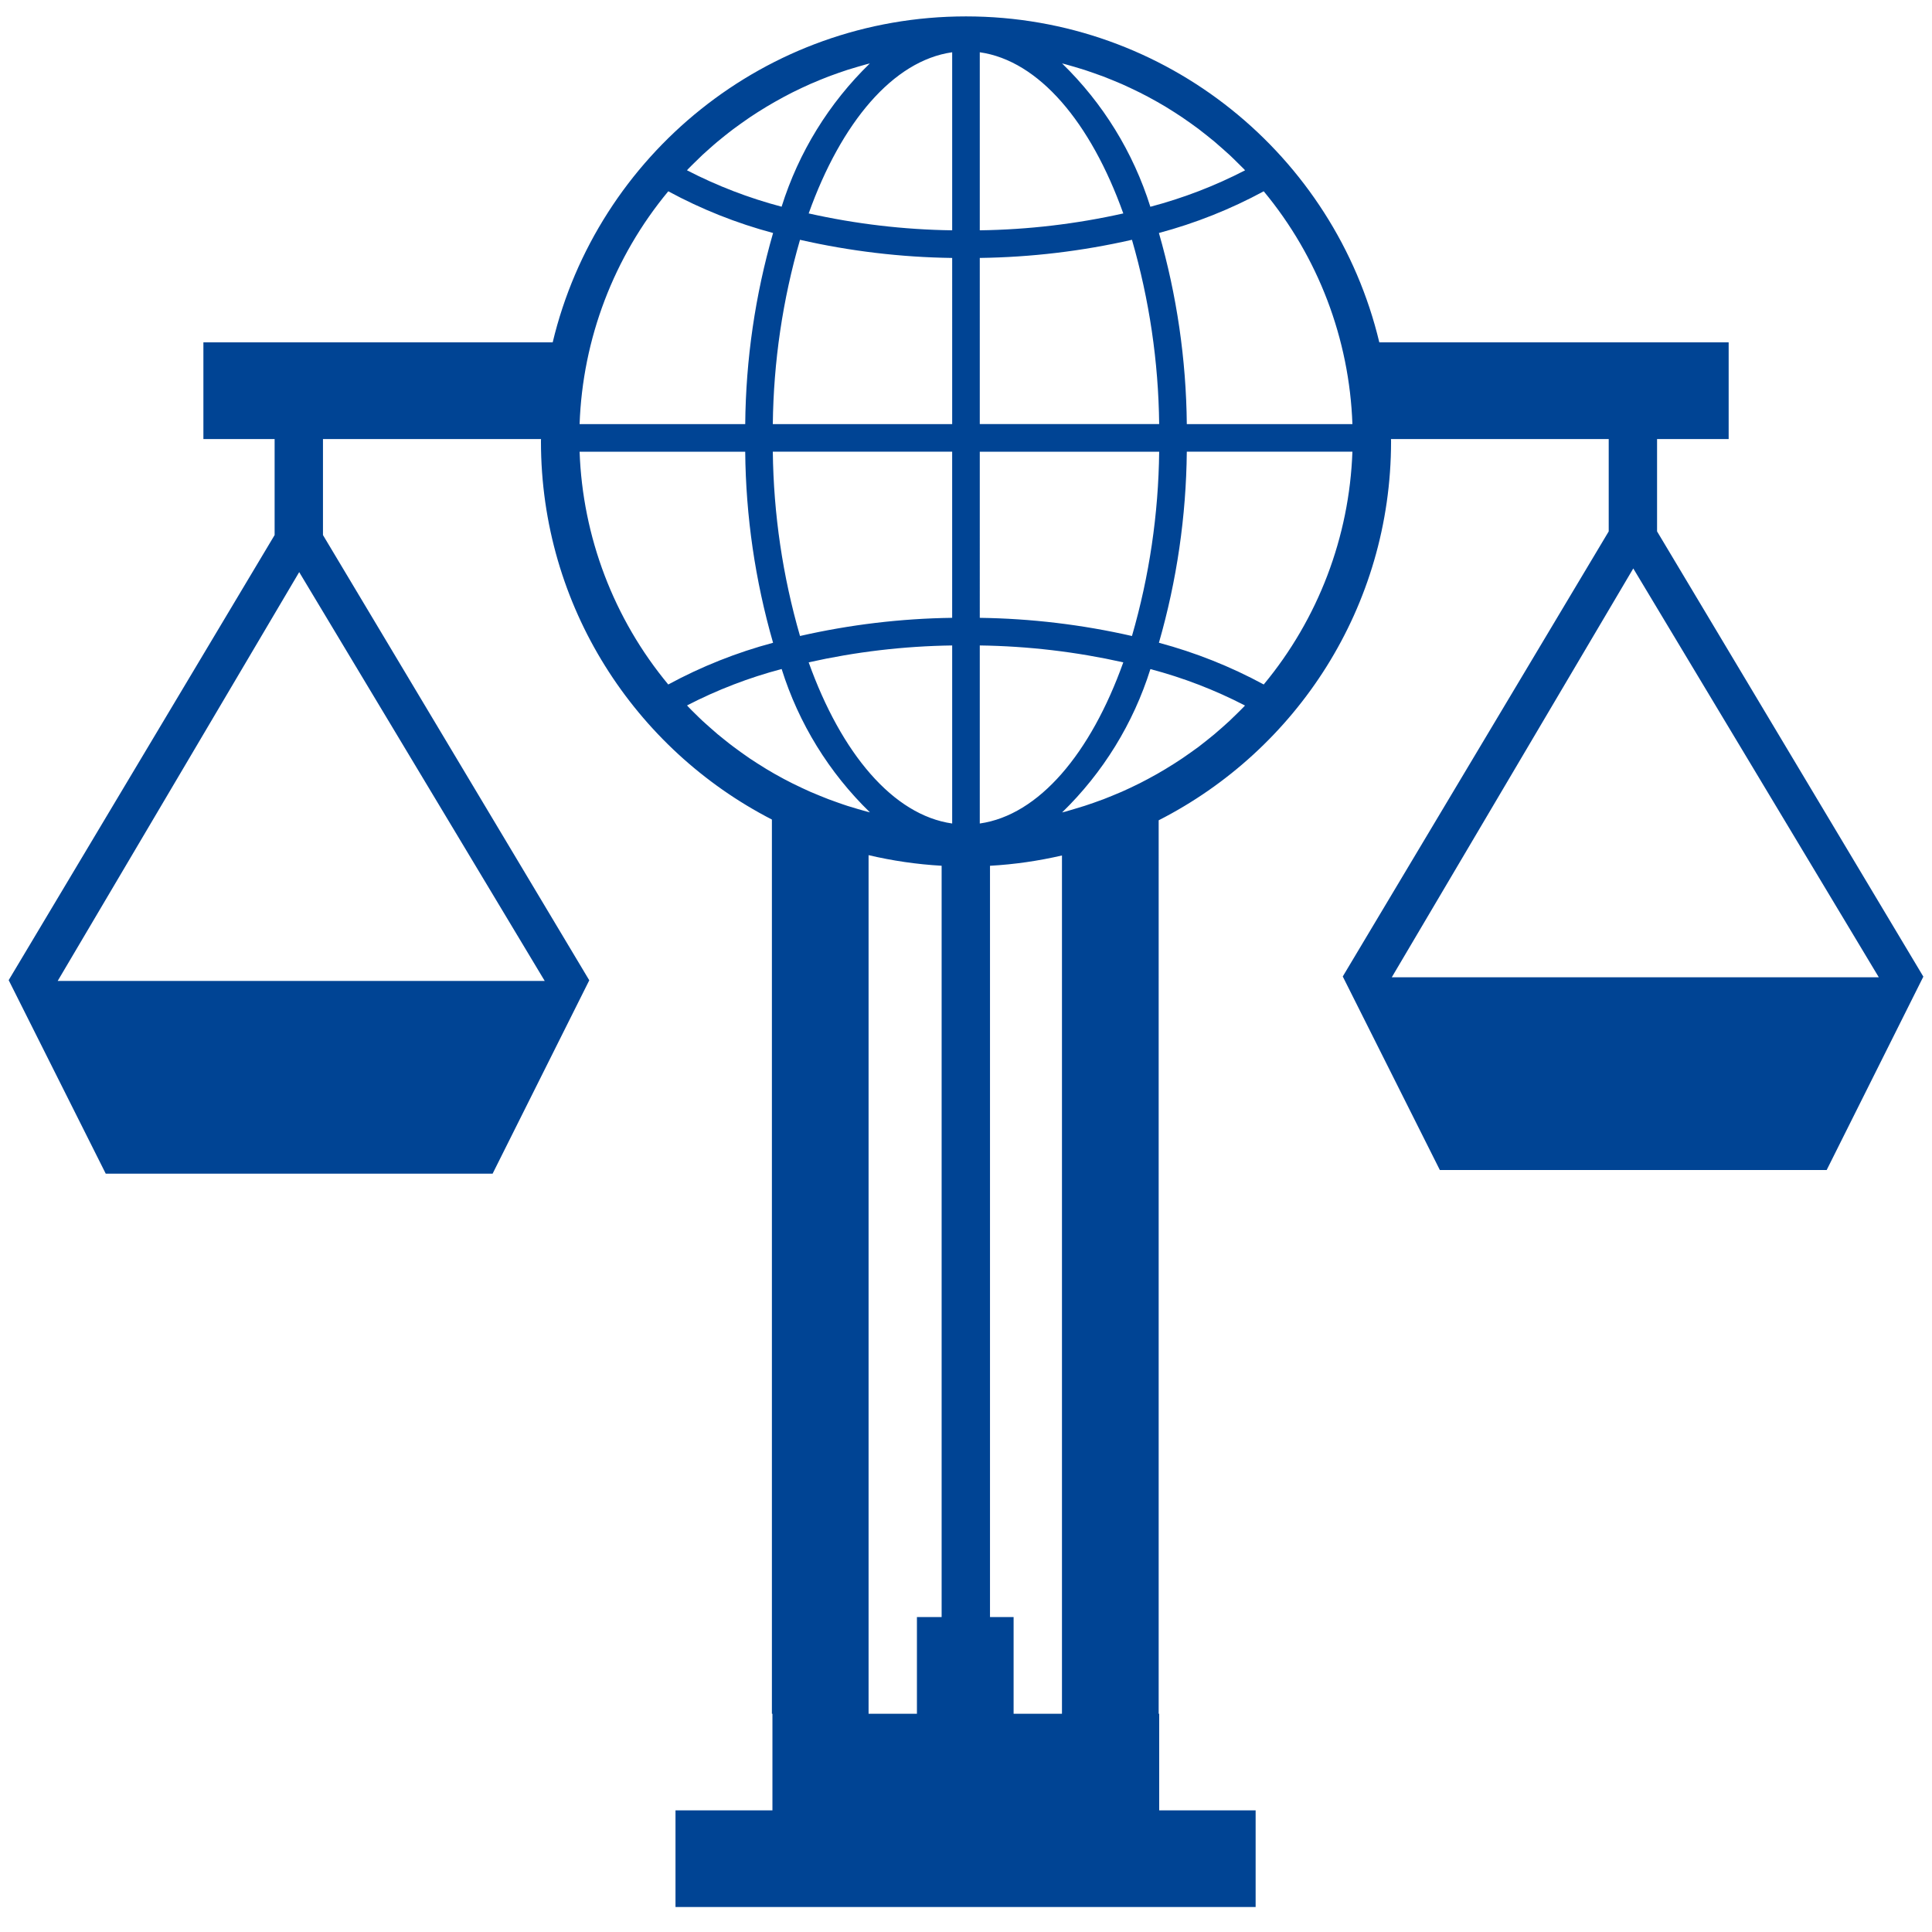 <?xml version="1.0" encoding="utf-8"?>
<!-- Generator: Adobe Illustrator 14.0.0, SVG Export Plug-In . SVG Version: 6.00 Build 43363)  -->
<!DOCTYPE svg PUBLIC "-//W3C//DTD SVG 1.1//EN" "http://www.w3.org/Graphics/SVG/1.1/DTD/svg11.dtd">
<svg version="1.1" id="INTERNATIONAL_LAW_copia" xmlns="http://www.w3.org/2000/svg" xmlns:xlink="http://www.w3.org/1999/xlink"
	 x="0px" y="0px" width="141.73px" height="141.73px" viewBox="0 0 141.73 141.73" enable-background="new 0 0 141.73 141.73"
	 xml:space="preserve">
<path fill="#004494" d="M121.561,38.982v-6.775h5.252v-7.094h-25.628C97.908,11.401,85.582,1.203,70.865,1.203
	c-14.716,0-27.043,10.198-30.32,23.911H14.921v7.094h5.225v7.043L0.637,71.903l7.12,14.196h28.381l7.091-14.185L23.693,39.251
	v-7.043h15.995c0,0.059-0.004,0.117-0.004,0.176c0,12.089,6.884,22.563,16.942,27.737v65.598h0.039v7.088h-7.111v7.09h42.558v-7.09
	h-7.074v-7.088h-0.039V60.176c10.115-5.154,17.048-15.66,17.048-27.792c0-0.059-0.004-0.117-0.005-0.176h15.972v6.775l-19.51,32.651
	l7.121,14.196h28.379l7.091-14.185L121.561,38.982z M39.96,71.96H4.232l17.717-29.99L39.96,71.96z M50.484,12.395
	c0.159-0.167,0.325-0.325,0.489-0.487c0.189-0.184,0.375-0.371,0.567-0.551c0.17-0.159,0.344-0.31,0.518-0.464
	c0.196-0.172,0.388-0.345,0.59-0.512c0.176-0.15,0.357-0.292,0.538-0.437c0.209-0.162,0.406-0.324,0.615-0.478
	c0.184-0.137,0.372-0.271,0.561-0.407c0.209-0.149,0.42-0.299,0.632-0.443c0.193-0.13,0.385-0.256,0.581-0.38
	c0.216-0.137,0.435-0.272,0.654-0.405c0.195-0.119,0.396-0.236,0.597-0.349c0.225-0.127,0.451-0.251,0.676-0.374
	C57.705,7,57.907,6.893,58.111,6.79c0.23-0.116,0.463-0.229,0.698-0.338c0.207-0.096,0.414-0.193,0.621-0.285
	c0.238-0.099,0.479-0.201,0.72-0.303c0.209-0.086,0.419-0.17,0.63-0.252c0.247-0.092,0.494-0.18,0.742-0.267
	c0.212-0.074,0.423-0.148,0.639-0.217c0.256-0.082,0.508-0.156,0.762-0.23c0.212-0.061,0.425-0.126,0.639-0.183
	c0.083-0.021,0.165-0.039,0.248-0.061c-2.999,2.912-5.223,6.524-6.472,10.51c-2.406-0.635-4.733-1.53-6.942-2.671
	C50.425,12.459,50.455,12.425,50.484,12.395z M49.024,14.033c2.434,1.318,5.015,2.345,7.689,3.059
	c-1.313,4.559-2,9.275-2.044,14.019H42.519C42.74,24.855,45.028,18.85,49.024,14.033z M42.519,33.137h12.149
	c0.044,4.743,0.732,9.459,2.044,14.016c-2.674,0.715-5.255,1.741-7.689,3.061C45.028,45.397,42.74,39.391,42.519,33.137z
	 M62.936,59.351c-0.261-0.076-0.515-0.151-0.768-0.232c-0.215-0.067-0.424-0.145-0.637-0.217c-0.248-0.086-0.498-0.174-0.743-0.268
	c-0.211-0.081-0.418-0.164-0.627-0.25c-0.242-0.101-0.484-0.197-0.725-0.302c-0.21-0.092-0.415-0.188-0.617-0.283
	c-0.243-0.113-0.477-0.227-0.709-0.342c-0.205-0.102-0.406-0.212-0.609-0.314c-0.227-0.122-0.456-0.247-0.682-0.376
	c-0.198-0.115-0.396-0.228-0.591-0.347c-0.222-0.134-0.44-0.272-0.661-0.413c-0.191-0.123-0.385-0.248-0.574-0.374
	c-0.216-0.146-0.43-0.298-0.641-0.451c-0.185-0.137-0.37-0.27-0.553-0.406c-0.214-0.156-0.417-0.32-0.621-0.484
	c-0.179-0.143-0.357-0.285-0.533-0.43c-0.202-0.17-0.397-0.346-0.594-0.519c-0.173-0.156-0.346-0.304-0.514-0.46
	c-0.193-0.179-0.382-0.368-0.57-0.553c-0.164-0.162-0.328-0.32-0.48-0.484c-0.029-0.031-0.059-0.066-0.086-0.096
	c2.207-1.141,4.535-2.036,6.94-2.672c1.251,3.989,3.476,7.604,6.476,10.515c-0.081-0.022-0.164-0.039-0.248-0.061
	C63.358,59.476,63.147,59.414,62.936,59.351z M69.078,118.625h-1.813v7.094h-3.547V62.733c1.736,0.407,3.525,0.674,5.359,0.778
	V118.625z M69.851,60.412c-4.333-0.617-8.135-5.141-10.527-11.823c3.458-0.774,6.985-1.19,10.527-1.239V60.412z M69.851,45.323
	c-3.758,0.051-7.499,0.498-11.163,1.333c-1.272-4.396-1.942-8.944-1.995-13.52h13.157V45.323z M69.851,31.111H56.693
	c0.052-4.577,0.723-9.125,1.995-13.519c3.664,0.834,7.406,1.28,11.163,1.331V31.111z M69.851,16.896
	c-3.542-0.049-7.069-0.464-10.527-1.239C61.715,8.975,65.517,4.45,69.851,3.834V16.896z M78.159,4.715
	c0.213,0.058,0.425,0.12,0.635,0.181c0.262,0.076,0.514,0.15,0.766,0.232c0.216,0.069,0.426,0.143,0.635,0.217
	c0.251,0.086,0.5,0.174,0.746,0.268c0.211,0.08,0.418,0.164,0.627,0.25c0.242,0.102,0.484,0.197,0.725,0.303
	c0.209,0.092,0.412,0.186,0.617,0.283c0.242,0.112,0.477,0.225,0.708,0.342c0.204,0.102,0.407,0.211,0.608,0.314
	c0.229,0.122,0.457,0.248,0.684,0.377c0.198,0.112,0.396,0.229,0.592,0.345c0.223,0.134,0.44,0.271,0.661,0.413
	c0.19,0.122,0.384,0.248,0.572,0.375c0.216,0.145,0.429,0.297,0.643,0.449c0.186,0.133,0.371,0.267,0.554,0.404
	c0.207,0.157,0.415,0.321,0.619,0.485c0.179,0.142,0.357,0.283,0.533,0.431c0.201,0.168,0.399,0.345,0.594,0.518
	c0.174,0.156,0.347,0.304,0.514,0.46c0.193,0.179,0.383,0.367,0.57,0.553c0.164,0.161,0.328,0.32,0.49,0.485
	c0.028,0.032,0.057,0.064,0.086,0.095c-2.211,1.143-4.543,2.039-6.949,2.674c-1.252-3.989-3.477-7.604-6.477-10.516
	C77.993,4.676,78.075,4.694,78.159,4.715z M71.876,3.834c4.335,0.616,8.139,5.141,10.528,11.823
	c-3.458,0.775-6.984,1.19-10.528,1.239V3.834z M71.876,18.922c3.759-0.051,7.501-0.496,11.164-1.331
	c1.273,4.395,1.945,8.942,1.996,13.519h-13.16V18.922z M71.876,33.137h13.16c-0.051,4.575-0.723,9.124-1.996,13.52
	c-3.663-0.836-7.405-1.282-11.164-1.333V33.137z M71.876,47.35c3.544,0.049,7.07,0.465,10.528,1.239
	c-2.39,6.683-6.193,11.206-10.528,11.823V47.35z M77.905,125.719h-3.548v-7.094h-1.732V63.513c1.807-0.101,3.569-0.361,5.28-0.756
	V125.719z M91.245,51.851c-0.158,0.167-0.324,0.324-0.486,0.486c-0.19,0.186-0.379,0.373-0.572,0.554
	c-0.17,0.156-0.341,0.308-0.512,0.461c-0.197,0.174-0.393,0.347-0.595,0.516c-0.175,0.147-0.356,0.291-0.538,0.435
	c-0.204,0.16-0.412,0.324-0.611,0.48c-0.186,0.134-0.375,0.269-0.563,0.405c-0.211,0.149-0.42,0.299-0.634,0.442
	c-0.192,0.13-0.384,0.257-0.58,0.379c-0.217,0.137-0.435,0.27-0.655,0.406c-0.197,0.117-0.393,0.234-0.594,0.349
	c-0.227,0.127-0.452,0.25-0.68,0.374c-0.201,0.108-0.404,0.212-0.608,0.318c-0.229,0.113-0.463,0.227-0.698,0.338
	c-0.205,0.097-0.412,0.191-0.619,0.284c-0.239,0.1-0.48,0.203-0.725,0.303c-0.207,0.084-0.416,0.169-0.624,0.25
	c-0.249,0.094-0.496,0.182-0.747,0.27c-0.212,0.073-0.422,0.147-0.635,0.215c-0.254,0.083-0.51,0.158-0.766,0.233
	c-0.21,0.063-0.425,0.129-0.643,0.19c-0.08,0.021-0.163,0.036-0.245,0.06c3-2.914,5.226-6.527,6.478-10.515
	c2.403,0.634,4.73,1.529,6.939,2.673C91.303,51.789,91.276,51.821,91.245,51.851z M92.706,50.213
	c-2.435-1.32-5.016-2.345-7.689-3.061c1.312-4.557,2-9.273,2.046-14.016h12.149C98.989,39.391,96.702,45.397,92.706,50.213z
	 M87.063,31.111c-0.046-4.744-0.734-9.46-2.046-14.019c2.674-0.715,5.255-1.741,7.689-3.059c3.996,4.816,6.283,10.822,6.506,17.078
	H87.063z M102.1,71.692l17.716-29.991l18.011,29.991H102.1z"/>
</svg>
